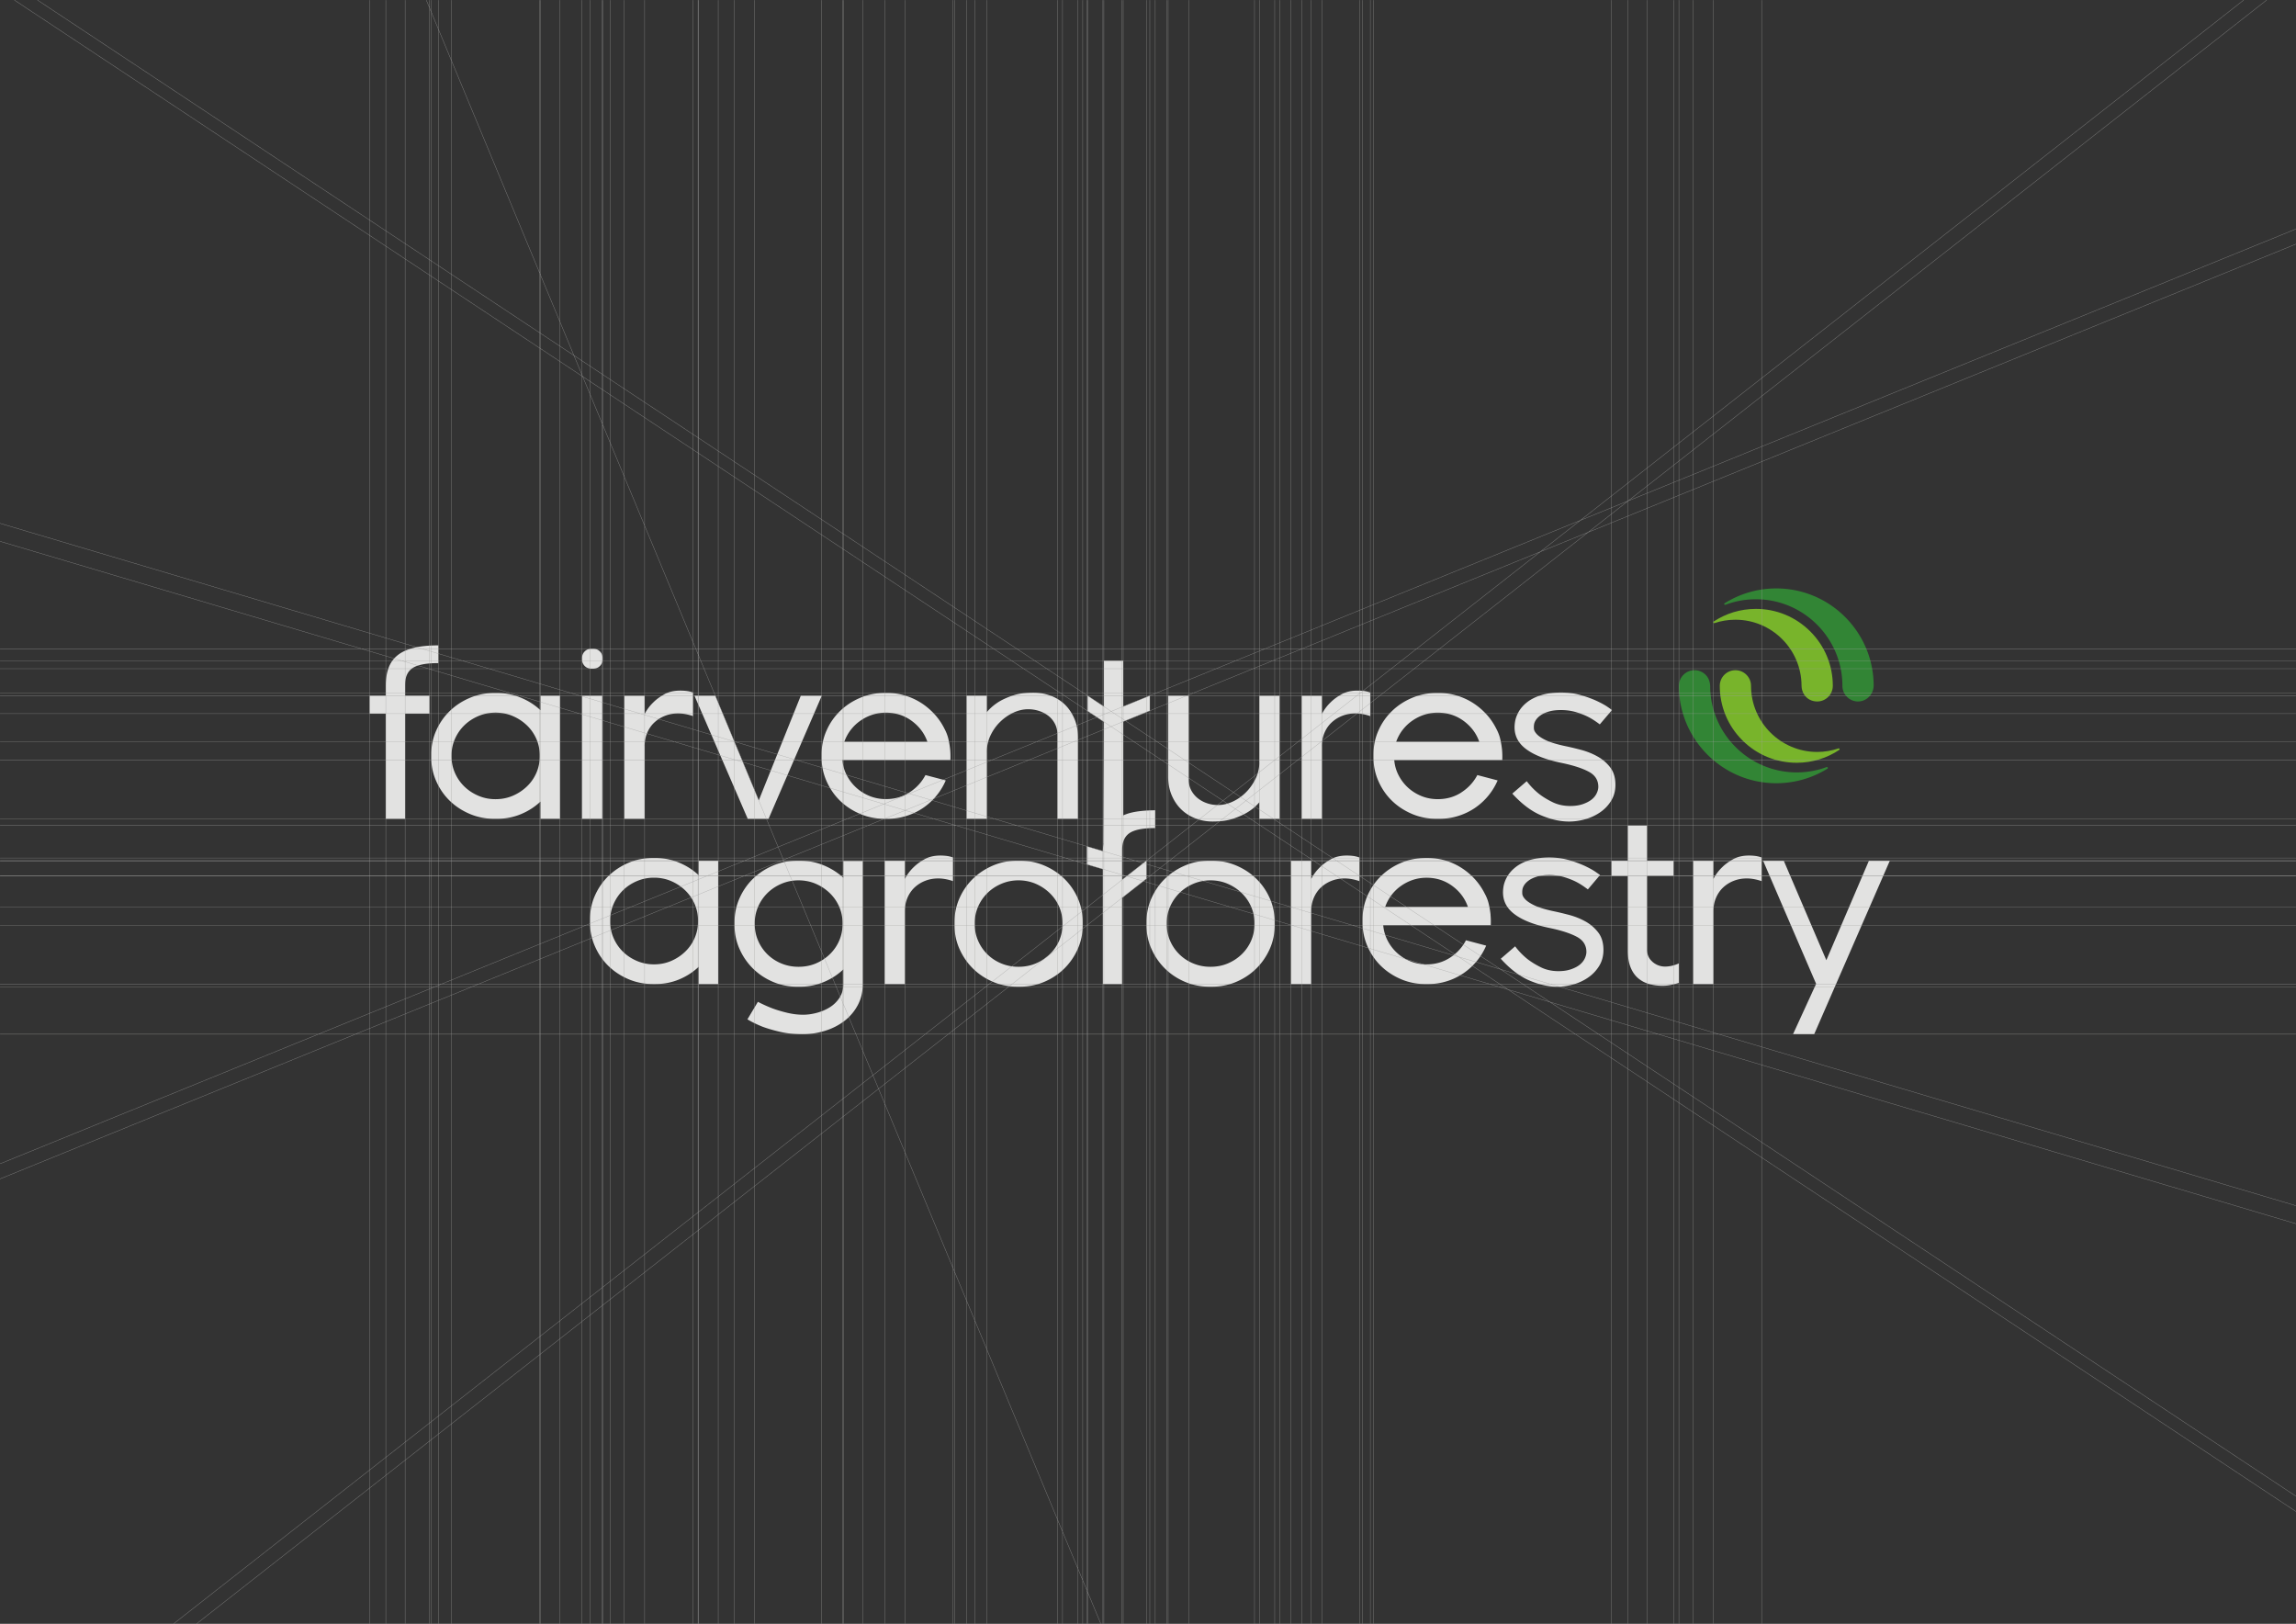 <svg xmlns="http://www.w3.org/2000/svg" id="Layer_2" data-name="Layer 2" viewBox="0 0 841.94 595.36"><rect x="0" y="0" width="841.94" height="595.36" fill="#333333" stroke="none"/><defs><style>.cls-1{fill:#328535}.cls-4{fill:#78b42b}</style></defs><g id="Ebene_1" data-name="Ebene 1"><path d="M628.68 228.46c2.42-.81 5-1.25 7.69-1.25 13.34 0 24.19 10.82 24.25 24.15 0 2.42 1.4 4.67 3.68 5.47 4.02 1.42 7.79-1.54 7.79-5.37 0-7.54-2.93-14.62-8.26-19.95s-12.41-8.27-19.95-8.27c-5.71 0-11.03 1.7-15.47 4.63-.32.21-.07.71.29.59Z" class="cls-4"/><path d="M632.7 221.74c3.47-1.31 7.24-2.03 11.17-2.03 17.5 0 31.74 14.24 31.74 31.74 0 1.53.6 2.97 1.68 4.05a5.691 5.691 0 0 0 4.66 1.65c2.94-.3 5.14-2.94 5.12-5.9-.11-19.6-16.09-35.51-35.71-35.51-6.95 0-13.44 2-18.94 5.44-.31.2-.07.68.28.55Z" class="cls-1"/><path d="M642.1 251.45c0-3.16-2.57-5.73-5.73-5.73s-5.73 2.57-5.73 5.73c0 7.54 2.93 14.62 8.26 19.95s12.42 8.26 19.95 8.26c5.77 0 11.13-1.74 15.61-4.72.3-.2.06-.67-.28-.55-2.46.84-5.09 1.3-7.83 1.3-13.37 0-24.25-10.88-24.25-24.24Z" class="cls-4"/><path d="M651.36 287.16c6.86 0 13.28-1.95 18.73-5.32.35-.21.1-.74-.28-.6-3.41 1.26-7.1 1.95-10.95 1.95-17.41 0-31.59-14.09-31.74-31.46-.01-1.42-.4-2.83-1.31-3.92a5.709 5.709 0 0 0-4.43-2.09c-3.16 0-5.73 2.57-5.73 5.73 0 19.69 16.02 35.71 35.71 35.71Z" class="cls-1"/><path d="M256.23 320.91c-2.08-1.96-4.49-3.51-7.23-4.64s-5.65-1.7-8.74-1.7h-.8c-3.21 0-6.22.59-9.01 1.78-2.8 1.19-5.23 2.8-7.32 4.82-2.08 2.02-3.73 4.4-4.95 7.14-1.22 2.74-1.83 5.68-1.83 8.83v1.07c0 3.09.61 6.02 1.83 8.79 1.22 2.77 2.87 5.16 4.95 7.18 2.08 2.02 4.52 3.63 7.32 4.82 2.8 1.19 5.8 1.79 9.01 1.79h.8c3.15 0 6.08-.57 8.79-1.7 2.71-1.13 5.1-2.68 7.18-4.64v6.34h7.14v-45.24h-7.14v5.35Zm-.26 16.95c0 2.14-.42 4.17-1.25 6.07-.83 1.91-1.99 3.57-3.48 5-1.49 1.43-3.2 2.56-5.13 3.39-1.93.83-4.03 1.25-6.29 1.25s-4.28-.42-6.25-1.25c-1.96-.83-3.67-1.96-5.13-3.39a15.64 15.64 0 0 1-3.43-5 14.99 14.99 0 0 1-1.25-6.07v-.36c0-2.14.42-4.16 1.25-6.07.83-1.9 1.98-3.57 3.43-5 1.46-1.43 3.17-2.56 5.13-3.39 1.96-.83 4.04-1.25 6.25-1.25s4.36.42 6.29 1.25c1.93.83 3.64 1.96 5.13 3.39 1.48 1.43 2.64 3.09 3.48 5 .83 1.9 1.25 3.93 1.25 6.07v.36Zm53.27-16.06c-2.08-1.9-4.49-3.42-7.23-4.55s-5.65-1.69-8.74-1.69h-.8c-3.21 0-6.22.6-9.01 1.79-2.8 1.19-5.23 2.8-7.32 4.82-2.08 2.02-3.73 4.4-4.95 7.14-1.22 2.74-1.83 5.68-1.83 8.83v1.07c0 3.09.61 6.01 1.83 8.74 1.22 2.74 2.87 5.13 4.95 7.18s4.52 3.67 7.32 4.86c2.8 1.19 5.8 1.78 9.01 1.78h.8c3.09 0 6.01-.57 8.74-1.69 2.74-1.13 5.14-2.68 7.23-4.64v5.35c0 1.96-.48 3.66-1.43 5.09-.95 1.43-2.16 2.59-3.61 3.48-1.46.89-3.05 1.56-4.77 2.01-1.73.45-3.36.67-4.91.67-1.91 0-3.85-.24-5.85-.71-1.99-.48-3.79-1.01-5.4-1.61-1.85-.71-3.63-1.52-5.35-2.41l-3.84 6.42c1.66 1.01 3.57 1.93 5.71 2.77 1.79.65 3.9 1.26 6.34 1.83 2.44.56 5.14.85 8.12.85s5.62-.42 8.3-1.25c2.68-.83 5.04-2.04 7.09-3.61 2.05-1.58 3.69-3.51 4.91-5.8 1.22-2.29 1.83-4.86 1.83-7.72v-45.15h-7.14v6.16Zm-.27 16.95c0 2.2-.42 4.25-1.25 6.16a15.42 15.42 0 0 1-3.48 5c-1.49 1.43-3.2 2.54-5.13 3.35-1.93.8-4.03 1.2-6.29 1.2s-4.28-.4-6.25-1.2c-1.96-.8-3.67-1.92-5.13-3.35a15.64 15.64 0 0 1-3.43-5c-.83-1.9-1.25-3.96-1.25-6.16v-.27c0-2.14.42-4.16 1.25-6.07.83-1.9 1.98-3.57 3.43-5 1.46-1.43 3.17-2.56 5.13-3.39 1.96-.83 4.04-1.25 6.25-1.25s4.36.42 6.29 1.25c1.93.83 3.64 1.96 5.13 3.39 1.48 1.43 2.64 3.09 3.48 5 .83 1.9 1.25 3.92 1.25 6.07v.27Zm35.87-25.07c-2.26 0-4.19.45-5.8 1.34-1.61.89-2.95 1.87-4.02 2.94a16.173 16.173 0 0 0-3.21 4.28v-6.69h-7.41v45.24h7.41v-26.68c0-1.79.31-3.42.94-4.91.63-1.48 1.49-2.75 2.59-3.79a12.03 12.03 0 0 1 3.88-2.45c1.49-.59 3.09-.89 4.82-.89s3.48.33 5.44.98v-8.66c-.83-.3-1.64-.49-2.41-.58-.77-.09-1.52-.13-2.23-.13Zm45.42 8.48c-2.08-2.02-4.52-3.63-7.32-4.82-2.8-1.19-5.8-1.79-9.01-1.79h-.8c-3.21 0-6.22.6-9.01 1.79-2.8 1.19-5.24 2.8-7.32 4.82-2.08 2.02-3.73 4.4-4.95 7.14-1.22 2.74-1.83 5.68-1.83 8.83v1.07c0 3.09.61 6.01 1.83 8.74 1.22 2.74 2.87 5.13 4.95 7.18s4.52 3.67 7.32 4.86c2.8 1.19 5.8 1.78 9.01 1.78h.8c3.21 0 6.22-.59 9.01-1.78 2.8-1.19 5.23-2.81 7.32-4.86 2.08-2.05 3.73-4.45 4.95-7.18 1.22-2.74 1.83-5.65 1.83-8.74v-1.07c0-3.15-.61-6.1-1.83-8.83-1.22-2.74-2.87-5.12-4.95-7.14Zm-.63 16.59c0 2.2-.42 4.25-1.25 6.16a15.42 15.42 0 0 1-3.48 5c-1.49 1.43-3.2 2.54-5.13 3.35-1.93.8-4.03 1.2-6.29 1.2s-4.28-.4-6.25-1.2c-1.96-.8-3.67-1.92-5.13-3.35a15.64 15.64 0 0 1-3.43-5c-.83-1.9-1.25-3.96-1.25-6.16v-.27c0-2.14.42-4.16 1.25-6.07.83-1.9 1.98-3.57 3.43-5 1.46-1.43 3.17-2.56 5.13-3.39 1.96-.83 4.04-1.25 6.25-1.25s4.36.42 6.29 1.25c1.93.83 3.64 1.96 5.13 3.39 1.48 1.43 2.65 3.09 3.48 5 .83 1.9 1.25 3.92 1.25 6.07v.27Zm71.03-16.59c-2.08-2.02-4.52-3.63-7.32-4.82-2.8-1.19-5.8-1.79-9.01-1.79h-.8c-3.21 0-6.22.6-9.01 1.79-2.8 1.19-5.23 2.8-7.32 4.82-2.08 2.02-3.73 4.4-4.95 7.14-1.22 2.74-1.83 5.68-1.83 8.83v1.07c0 3.09.61 6.01 1.83 8.74 1.22 2.74 2.87 5.13 4.95 7.18s4.52 3.67 7.32 4.86c2.8 1.19 5.8 1.78 9.01 1.78h.8c3.21 0 6.22-.59 9.01-1.78 2.8-1.19 5.23-2.81 7.32-4.86 2.08-2.05 3.73-4.45 4.95-7.18 1.22-2.74 1.83-5.65 1.83-8.74v-1.07c0-3.15-.61-6.1-1.83-8.83-1.22-2.74-2.87-5.12-4.95-7.14Zm-.63 16.59c0 2.2-.42 4.25-1.25 6.16a15.42 15.42 0 0 1-3.48 5c-1.49 1.43-3.2 2.54-5.13 3.35-1.93.8-4.03 1.2-6.29 1.2s-4.28-.4-6.25-1.2c-1.96-.8-3.67-1.92-5.13-3.35a15.64 15.64 0 0 1-3.43-5c-.83-1.9-1.25-3.96-1.25-6.16v-.27c0-2.14.42-4.16 1.25-6.07.83-1.9 1.98-3.57 3.43-5 1.46-1.43 3.17-2.56 5.13-3.39 1.96-.83 4.04-1.25 6.25-1.25s4.36.42 6.29 1.25c1.93.83 3.64 1.96 5.13 3.39 1.48 1.43 2.64 3.09 3.48 5 .83 1.9 1.25 3.92 1.25 6.07v.27Zm33.82-25.07c-2.26 0-4.19.45-5.8 1.34-1.61.89-2.95 1.87-4.02 2.94a16.173 16.173 0 0 0-3.21 4.28v-6.69h-7.41v45.24h7.41v-26.68c0-1.79.31-3.42.94-4.91.63-1.48 1.49-2.75 2.59-3.79a12.03 12.03 0 0 1 3.88-2.45c1.49-.59 3.09-.89 4.82-.89s3.48.33 5.44.98v-8.66c-.83-.3-1.64-.49-2.41-.58-.77-.09-1.52-.13-2.23-.13Zm52.74 21.68c-.12-1.19-.33-2.45-.63-3.79-.3-1.34-.8-2.66-1.52-3.97-.95-1.9-2.14-3.64-3.57-5.22a24.233 24.233 0 0 0-4.82-4.1 23.105 23.105 0 0 0-5.84-2.72 22.48 22.48 0 0 0-6.65-.98h-.8c-3.21 0-6.22.59-9.01 1.78-2.8 1.19-5.24 2.8-7.32 4.82-2.08 2.02-3.73 4.4-4.95 7.14-1.22 2.74-1.83 5.68-1.83 8.83v1.07c0 3.09.61 6.02 1.83 8.79 1.22 2.77 2.87 5.16 4.95 7.18 2.08 2.02 4.52 3.63 7.32 4.82 2.8 1.19 5.8 1.79 9.01 1.79h.8c2.44 0 4.76-.34 6.96-1.03a22.8 22.8 0 0 0 6.07-2.9c1.84-1.25 3.48-2.74 4.91-4.46 1.43-1.73 2.59-3.63 3.48-5.71l-7.41-1.96c-1.37 2.62-3.32 4.74-5.85 6.38-2.53 1.64-5.4 2.46-8.61 2.46-2.08 0-4.05-.37-5.89-1.12-1.85-.74-3.48-1.77-4.91-3.08a16.117 16.117 0 0 1-3.48-4.55c-.89-1.73-1.43-3.6-1.61-5.62h39.44c.06-1.25.03-2.53-.09-3.84Zm-38.64-2.85c.53-1.55 1.29-2.97 2.27-4.28a15.55 15.55 0 0 1 3.48-3.39c1.34-.95 2.8-1.7 4.37-2.23 1.58-.53 3.26-.8 5.04-.8 3.57 0 6.72 1.01 9.46 3.03 2.74 2.02 4.64 4.58 5.71 7.67h-30.34Zm73.39 5.31c-1.87-1.04-3.9-1.84-6.07-2.41-2.17-.56-4.12-1.03-5.85-1.38-2.97-.65-5.24-1.35-6.78-2.1-1.55-.74-2.66-1.49-3.35-2.23s-1.04-1.43-1.07-2.05c-.03-.63-.02-1.08.04-1.38.06-.59.3-1.2.71-1.83.42-.62 1.01-1.2 1.79-1.74.77-.53 1.77-.98 2.99-1.34 1.22-.36 2.66-.54 4.33-.54 2.02 0 3.9.27 5.62.8 1.73.54 3.21 1.13 4.46 1.79 1.25.65 2.62 1.55 4.11 2.68l4.46-5.27c-.06-.06-.58-.43-1.56-1.11-.98-.68-2.29-1.41-3.93-2.19-1.64-.77-3.57-1.49-5.8-2.14-2.23-.65-4.68-.98-7.36-.98s-5.22.33-7.27.98c-2.05.65-3.75 1.52-5.09 2.59-1.34 1.07-2.36 2.25-3.08 3.52-.71 1.28-1.16 2.54-1.34 3.79-.59 3.87.58 7.02 3.52 9.46 2.94 2.44 7.48 4.28 13.61 5.53 4.22.89 7.5 1.96 9.82 3.21 2.32 1.25 3.48 3.09 3.48 5.53 0 .77-.21 1.59-.62 2.45-.42.86-1.04 1.62-1.87 2.28-.83.66-1.9 1.2-3.21 1.65-1.31.45-2.83.67-4.55.67-2.38 0-4.54-.47-6.47-1.43-1.93-.95-3.61-1.99-5.04-3.12a25.878 25.878 0 0 1-4.37-4.55l-5.27 4.55c3.45 3.81 6.96 6.47 10.53 7.99 3.57 1.52 6.96 2.27 10.17 2.27 1.96 0 3.94-.28 5.93-.85 1.99-.56 3.81-1.41 5.44-2.54 1.64-1.13 2.97-2.54 4.02-4.24 1.04-1.69 1.56-3.64 1.56-5.85 0-2.62-.64-4.76-1.92-6.42a15.313 15.313 0 0 0-4.73-4.06Zm24.63 14.81c-1.34-1.16-2.01-2.66-2.01-4.51v-27.04h9.73v-5.53h-9.73V302.7h-7.05v12.85h-5.98v5.62h5.98v27.22c0 2.44.33 4.49.98 6.16.65 1.67 1.56 3.01 2.72 4.02 1.16 1.01 2.51 1.74 4.06 2.19 1.55.45 3.21.67 5 .67 1.01 0 2.02-.1 3.03-.31 1.01-.21 1.99-.46 2.94-.76v-7.14c-1.73.77-3.42 1.16-5.08 1.16s-3.26-.58-4.6-1.74Zm35.37-38.95c-2.26 0-4.19.45-5.8 1.34-1.61.89-2.95 1.87-4.02 2.94a16.173 16.173 0 0 0-3.21 4.28v-6.69h-7.41v45.24h7.41v-26.68c0-1.79.31-3.42.94-4.91.63-1.48 1.49-2.75 2.59-3.79a12.03 12.03 0 0 1 3.88-2.45c1.49-.59 3.09-.89 4.82-.89s3.48.33 5.44.98v-8.66c-.83-.3-1.64-.49-2.41-.58-.77-.09-1.52-.13-2.23-.13Zm44 1.87-15.62 36.5-15.62-36.5h-7.58l19.45 45.16-8.47 18.47h7.76l27.75-63.63h-7.67zm-536.79-64.5c0-2.85.91-4.89 2.74-6.1 1.82-1.22 4.97-1.83 9.45-1.83v-6.5c-3.52 0-6.51.3-8.96.89-2.45.59-4.44 1.5-5.97 2.72a10.372 10.372 0 0 0-3.31 4.63c-.69 1.87-1.04 4.05-1.04 6.55v3.65h-5.92v6.59h5.92v38.57h7.08v-38.57h8.96v-6.59h-8.96v-4.01Zm49.65 9.35c-2.09-1.96-4.51-3.5-7.26-4.63s-5.68-1.69-8.78-1.69h-.81c-3.22 0-6.24.59-9.05 1.78-2.81 1.19-5.26 2.79-7.35 4.81a22.582 22.582 0 0 0-4.97 7.13c-1.23 2.73-1.84 5.67-1.84 8.81v1.07c0 3.09.61 6.01 1.84 8.77s2.88 5.15 4.97 7.17c2.09 2.02 4.54 3.62 7.35 4.81 2.81 1.19 5.83 1.78 9.05 1.78h.81c3.17 0 6.1-.57 8.83-1.7 2.72-1.12 5.12-2.67 7.21-4.63v6.33h7.17v-45.16h-7.17v5.34Zm-.27 16.93c0 2.14-.42 4.15-1.25 6.05-.84 1.91-2 3.57-3.49 4.99-1.5 1.43-3.22 2.56-5.16 3.39-1.94.83-4.05 1.25-6.32 1.25s-4.3-.41-6.27-1.25c-1.97-.83-3.69-1.96-5.16-3.39a15.703 15.703 0 0 1-3.45-4.99c-.84-1.9-1.25-3.91-1.25-6.05v-.36c0-2.14.42-4.16 1.25-6.06.84-1.9 1.99-3.57 3.45-4.99 1.47-1.43 3.19-2.55 5.16-3.39 1.97-.83 4.06-1.25 6.27-1.25s4.38.41 6.32 1.25c1.94.83 3.66 1.96 5.16 3.39 1.5 1.42 2.65 3.09 3.49 4.99.84 1.9 1.25 3.92 1.25 6.06v.36Zm18.91-32.16h.63c1.01 0 1.85-.33 2.51-.98.66-.65.98-1.46.98-2.41v-.54c0-.95-.33-1.75-.98-2.41-.66-.65-1.5-.98-2.51-.98h-.63c-.96 0-1.77.33-2.42.98-.66.66-.98 1.46-.98 2.41v.54c0 .95.33 1.75.98 2.41.66.65 1.47.98 2.42.98Zm-3.4 9.89h7.44v45.16h-7.44zm22.95 18.53c0-1.78.31-3.41.94-4.9s1.5-2.75 2.6-3.78c1.11-1.04 2.41-1.86 3.9-2.45 1.49-.59 3.11-.89 4.84-.89s3.5.33 5.47.98v-8.64c-.84-.3-1.65-.49-2.42-.58-.77-.09-1.52-.13-2.24-.13-2.28 0-4.22.44-5.83 1.33-1.61.89-2.95 1.87-4.03 2.94a16.21 16.21 0 0 0-3.22 4.28v-6.68h-7.44v45.16h7.44V273.6Zm45.44 26.63 19.53-45.16h-7.7l-15.42 38.39-15.95-38.39h-7.63l19.54 45.16h7.63zm19.45-22.54c0 3.09.61 6.01 1.84 8.77s2.88 5.15 4.97 7.17c2.09 2.02 4.54 3.62 7.35 4.81 2.81 1.19 5.83 1.78 9.05 1.78h.81c2.44 0 4.78-.34 6.99-1.03 2.21-.68 4.25-1.65 6.1-2.89 1.85-1.25 3.49-2.73 4.92-4.45 1.44-1.73 2.6-3.62 3.5-5.71l-7.44-1.96c-1.38 2.61-3.33 4.73-5.87 6.36-2.54 1.64-5.43 2.45-8.65 2.45-2.09 0-4.06-.37-5.92-1.11-1.85-.75-3.49-1.77-4.93-3.07a16.01 16.01 0 0 1-3.49-4.55c-.9-1.72-1.44-3.59-1.61-5.61h39.61c.06-1.25.03-2.52-.09-3.83-.12-1.19-.33-2.45-.63-3.79-.3-1.33-.81-2.65-1.52-3.96-.96-1.91-2.15-3.64-3.59-5.21a24.4 24.4 0 0 0-4.84-4.1 23.634 23.634 0 0 0-5.87-2.71c-2.12-.65-4.35-.98-6.67-.98h-.81c-3.22 0-6.24.59-9.05 1.78-2.81 1.19-5.26 2.79-7.35 4.81a22.582 22.582 0 0 0-4.97 7.13c-1.23 2.73-1.84 5.67-1.84 8.81v1.07Zm10.62-9.97c.99-1.31 2.15-2.44 3.5-3.39 1.34-.95 2.81-1.7 4.39-2.23 1.58-.53 3.27-.8 5.06-.8 3.59 0 6.75 1.01 9.5 3.03 2.74 2.02 4.66 4.57 5.73 7.66h-30.47c.54-1.54 1.3-2.96 2.28-4.27Zm49.97 8.01c0-2.14.44-4.16 1.34-6.06s2.08-3.57 3.54-4.99c1.46-1.43 3.09-2.55 4.88-3.39 1.79-.83 3.59-1.25 5.38-1.25 1.43 0 2.8.22 4.12.67 1.31.44 2.47 1.07 3.45 1.87s1.76 1.78 2.33 2.94c.57 1.15.85 2.44.85 3.87v30.82h7.53v-29.66c0-2.62-.43-4.94-1.3-7-.87-2.04-2.03-3.78-3.49-5.21a14.686 14.686 0 0 0-5.2-3.25c-2-.74-4.14-1.12-6.4-1.12-3.05 0-5.64.38-7.75 1.12-2.12.74-3.87 1.56-5.24 2.45-1.61 1.07-2.96 2.25-4.03 3.56v-6.05h-7.44v45.16h7.44v-24.5Zm58.55 39.83-8.92 7v-11.01c0-2.85.91-4.89 2.72-6.11 1.81-1.22 4.95-1.83 9.41-1.83v-6.51c-3.51 0-6.49.3-8.92.89-1.04.25-1.96.6-2.83.96v-34.38l9.77-3.98v-5.52l-9.77 3.98v-16.81h-7.08v16.81l-6-3.98v5.61l6 3.98-.21 44.58h.05c-.1.85-.2 1.72-.2 2.67v.16l-5.89-1.75v6.6l5.89 1.75v42.14h7.05v-31.64l8.92-7v-6.6Zm41.38-36c0 2.08-.47 4.07-1.39 5.97-.93 1.9-2.11 3.57-3.54 4.99a16.943 16.943 0 0 1-4.84 3.39c-1.79.83-3.58 1.25-5.38 1.25-1.44 0-2.79-.22-4.08-.67-1.28-.44-2.42-1.07-3.41-1.87-.98-.8-1.78-1.78-2.38-2.94-.6-1.16-.9-2.45-.9-3.88v-30.73h-7.53v29.57c0 2.56.44 4.86 1.3 6.91.87 2.04 2.03 3.78 3.5 5.2 1.46 1.43 3.19 2.53 5.19 3.3 2.01.78 4.11 1.16 6.32 1.16 3.04 0 5.65-.37 7.8-1.12 2.15-.74 3.91-1.56 5.29-2.45 1.61-1.01 2.95-2.17 4.03-3.47v6.06h7.44v-45.16h-7.44v24.5Zm22.94-5.96c0-1.78.31-3.41.94-4.9.63-1.49 1.5-2.75 2.6-3.78 1.11-1.04 2.41-1.86 3.9-2.45 1.49-.59 3.11-.89 4.84-.89s3.5.33 5.47.98v-8.64c-.84-.3-1.65-.49-2.42-.58-.77-.09-1.52-.13-2.24-.13-2.28 0-4.22.44-5.83 1.33-1.61.89-2.95 1.87-4.03 2.94a16.21 16.21 0 0 0-3.22 4.28v-6.68h-7.44v45.16h7.44V273.6Zm51.13 16.96c-2.54 1.64-5.43 2.45-8.65 2.45-2.09 0-4.06-.37-5.92-1.11-1.85-.75-3.49-1.77-4.93-3.07a16.01 16.01 0 0 1-3.49-4.55c-.9-1.72-1.44-3.59-1.61-5.61h39.61c.06-1.25.03-2.52-.09-3.83-.12-1.19-.33-2.45-.63-3.79-.3-1.33-.81-2.65-1.52-3.96-.96-1.91-2.15-3.64-3.59-5.21a24.4 24.4 0 0 0-4.84-4.1 23.634 23.634 0 0 0-5.87-2.71c-2.12-.65-4.35-.98-6.67-.98h-.81c-3.22 0-6.24.59-9.05 1.78-2.81 1.19-5.26 2.79-7.35 4.81a22.582 22.582 0 0 0-4.97 7.13c-1.23 2.73-1.84 5.67-1.84 8.81v1.07c0 3.09.61 6.01 1.84 8.77s2.88 5.15 4.97 7.17c2.09 2.02 4.54 3.62 7.35 4.81 2.81 1.19 5.83 1.78 9.05 1.78h.81c2.44 0 4.78-.34 6.99-1.03 2.21-.68 4.24-1.65 6.1-2.89 1.85-1.25 3.49-2.73 4.92-4.45 1.44-1.73 2.6-3.62 3.5-5.71l-7.44-1.96c-1.38 2.61-3.33 4.73-5.87 6.36Zm-21.6-22.84c.99-1.31 2.15-2.44 3.5-3.39 1.34-.95 2.81-1.7 4.39-2.23 1.58-.53 3.27-.8 5.06-.8 3.59 0 6.75 1.01 9.5 3.03 2.74 2.02 4.66 4.57 5.73 7.66h-30.47c.54-1.54 1.3-2.96 2.28-4.27Zm76.18 13.63a14.986 14.986 0 0 0-4.75-4.05c-1.88-1.04-3.92-1.84-6.1-2.41-2.18-.57-4.14-1.03-5.87-1.38-2.98-.65-5.26-1.35-6.81-2.09-1.56-.75-2.68-1.49-3.36-2.23-.69-.74-1.05-1.42-1.08-2.04-.03-.62-.01-1.09.04-1.38.06-.59.3-1.2.72-1.83.42-.62 1.01-1.2 1.79-1.73.78-.54 1.78-.98 3-1.34 1.23-.36 2.68-.53 4.35-.53 2.03 0 3.92.27 5.65.8 1.74.54 3.23 1.13 4.49 1.78 1.25.65 2.63 1.54 4.12 2.68l4.48-5.26c-.06-.06-.58-.43-1.57-1.12-.98-.68-2.3-1.41-3.94-2.18-1.65-.77-3.59-1.49-5.83-2.14-2.24-.65-4.7-.98-7.4-.98s-5.24.33-7.3.98c-2.06.65-3.76 1.52-5.11 2.58-1.34 1.07-2.37 2.25-3.09 3.52-.71 1.28-1.16 2.54-1.34 3.78-.6 3.86.58 7.01 3.54 9.45 2.96 2.44 7.51 4.27 13.67 5.52 4.25.89 7.53 1.96 9.86 3.21 2.33 1.25 3.49 3.09 3.49 5.52 0 .77-.21 1.59-.63 2.45-.42.86-1.04 1.62-1.88 2.27-.84.65-1.91 1.2-3.22 1.65-1.32.45-2.84.67-4.57.67-2.39 0-4.56-.47-6.5-1.42-1.94-.95-3.63-1.99-5.06-3.12-1.61-1.3-3.08-2.82-4.39-4.55l-5.29 4.55c3.46 3.8 6.99 6.46 10.58 7.97 3.58 1.51 6.99 2.27 10.22 2.27 1.97 0 3.95-.28 5.96-.85 2-.57 3.82-1.41 5.46-2.54 1.65-1.13 2.99-2.54 4.03-4.23 1.04-1.69 1.57-3.63 1.57-5.84 0-2.61-.64-4.75-1.93-6.41Z" style="fill:#e2e2e1"/></g><path id="Gridlines" d="M831.16.04 72.1 595.32M.02 198.48l841.89 250.18M.02 191.88l841.89 250.17M5.29.04l836.62 554.12M13.76.04l828.15 548.51M.02 426.69 841.91 83.97M.02 432.22 841.91 89.5M822.74.04 63.68 595.32M263.37.04v595.28M256.23.04v595.28M216.35.04v595.28M255.97.04v595.28M223.76.04v595.28M.02 315.64h841.89M316.37.04v595.28M309.24.04v595.28M269.35.04v595.28M308.97.04v595.28M276.76.04v595.28M349.48.04v595.28M324.4.04v595.28M331.81.04v595.28M397.04.04v595.28M350.01.04v595.28M389.63.04v595.28M357.42.04v595.28M467.44.04v595.28M.02 361.77h841.89M420.42.04v595.28M460.03.04v595.28M427.82.04v595.28M498.49.04v595.28M473.42.04v595.28M480.82.04v595.28M.02 339.2h841.89M499.65.04v595.28M.02 314.57h841.89M.02 332.51h841.89M615.65.04v595.28M.02 321.18h841.89M590.93.04v595.28M596.91.04v595.28M.02 302.71h841.89M613.68.04v595.28M.02 321.09h841.89M603.96.04v595.28M645.98.04v595.28M620.91.04v595.28M628.32.04v595.28M.02 379.18h841.89M.02 315.55h841.89M157.52.04v595.28M148.55.04v595.28M.02 261.65h841.89M135.55.04v595.28M141.47.04v595.28M160.74.04v595.28M205.37.04v595.28M198.2.04v595.28M158.14.04v595.28M197.93.04v595.28M165.58.04v595.28M.02 237.86h841.89M220.97.04v595.28M.02 245.17h841.89M220.88.04v595.28M213.44.04v595.28M228.95.04v595.28M236.39.04v595.28M254.13.04v595.28M156.33.04l247.33 595.28M301.28.04v595.28M354.43.04v595.28M361.87.04v595.28M395.3.04v595.28M387.77.04v595.28M420.42.04v595.28M.02 360.79h841.89M398.56.04v595.28M404.44.04v595.28M398.79.04v595.28m6-595.28v595.28M.02 242.23h841.89M421.64.04v595.28M411.88.04v595.28M423.63.04v595.28M411.49.04v595.28M469.24.04v595.28M461.8.04v595.28M428.37.04v595.28M435.89.04v595.28M477.3.04v595.28M.02 255.06h841.89M484.74.04v595.28M502.49.04v595.28M.02 300.22h841.89M503.65.04v595.28M.02 254.08h841.89M.02 278.66h841.89M.02 271.98h841.89" style="fill:#fff;stroke:#a0a09f;stroke-miterlimit:10;stroke-width:.1px"/></svg>